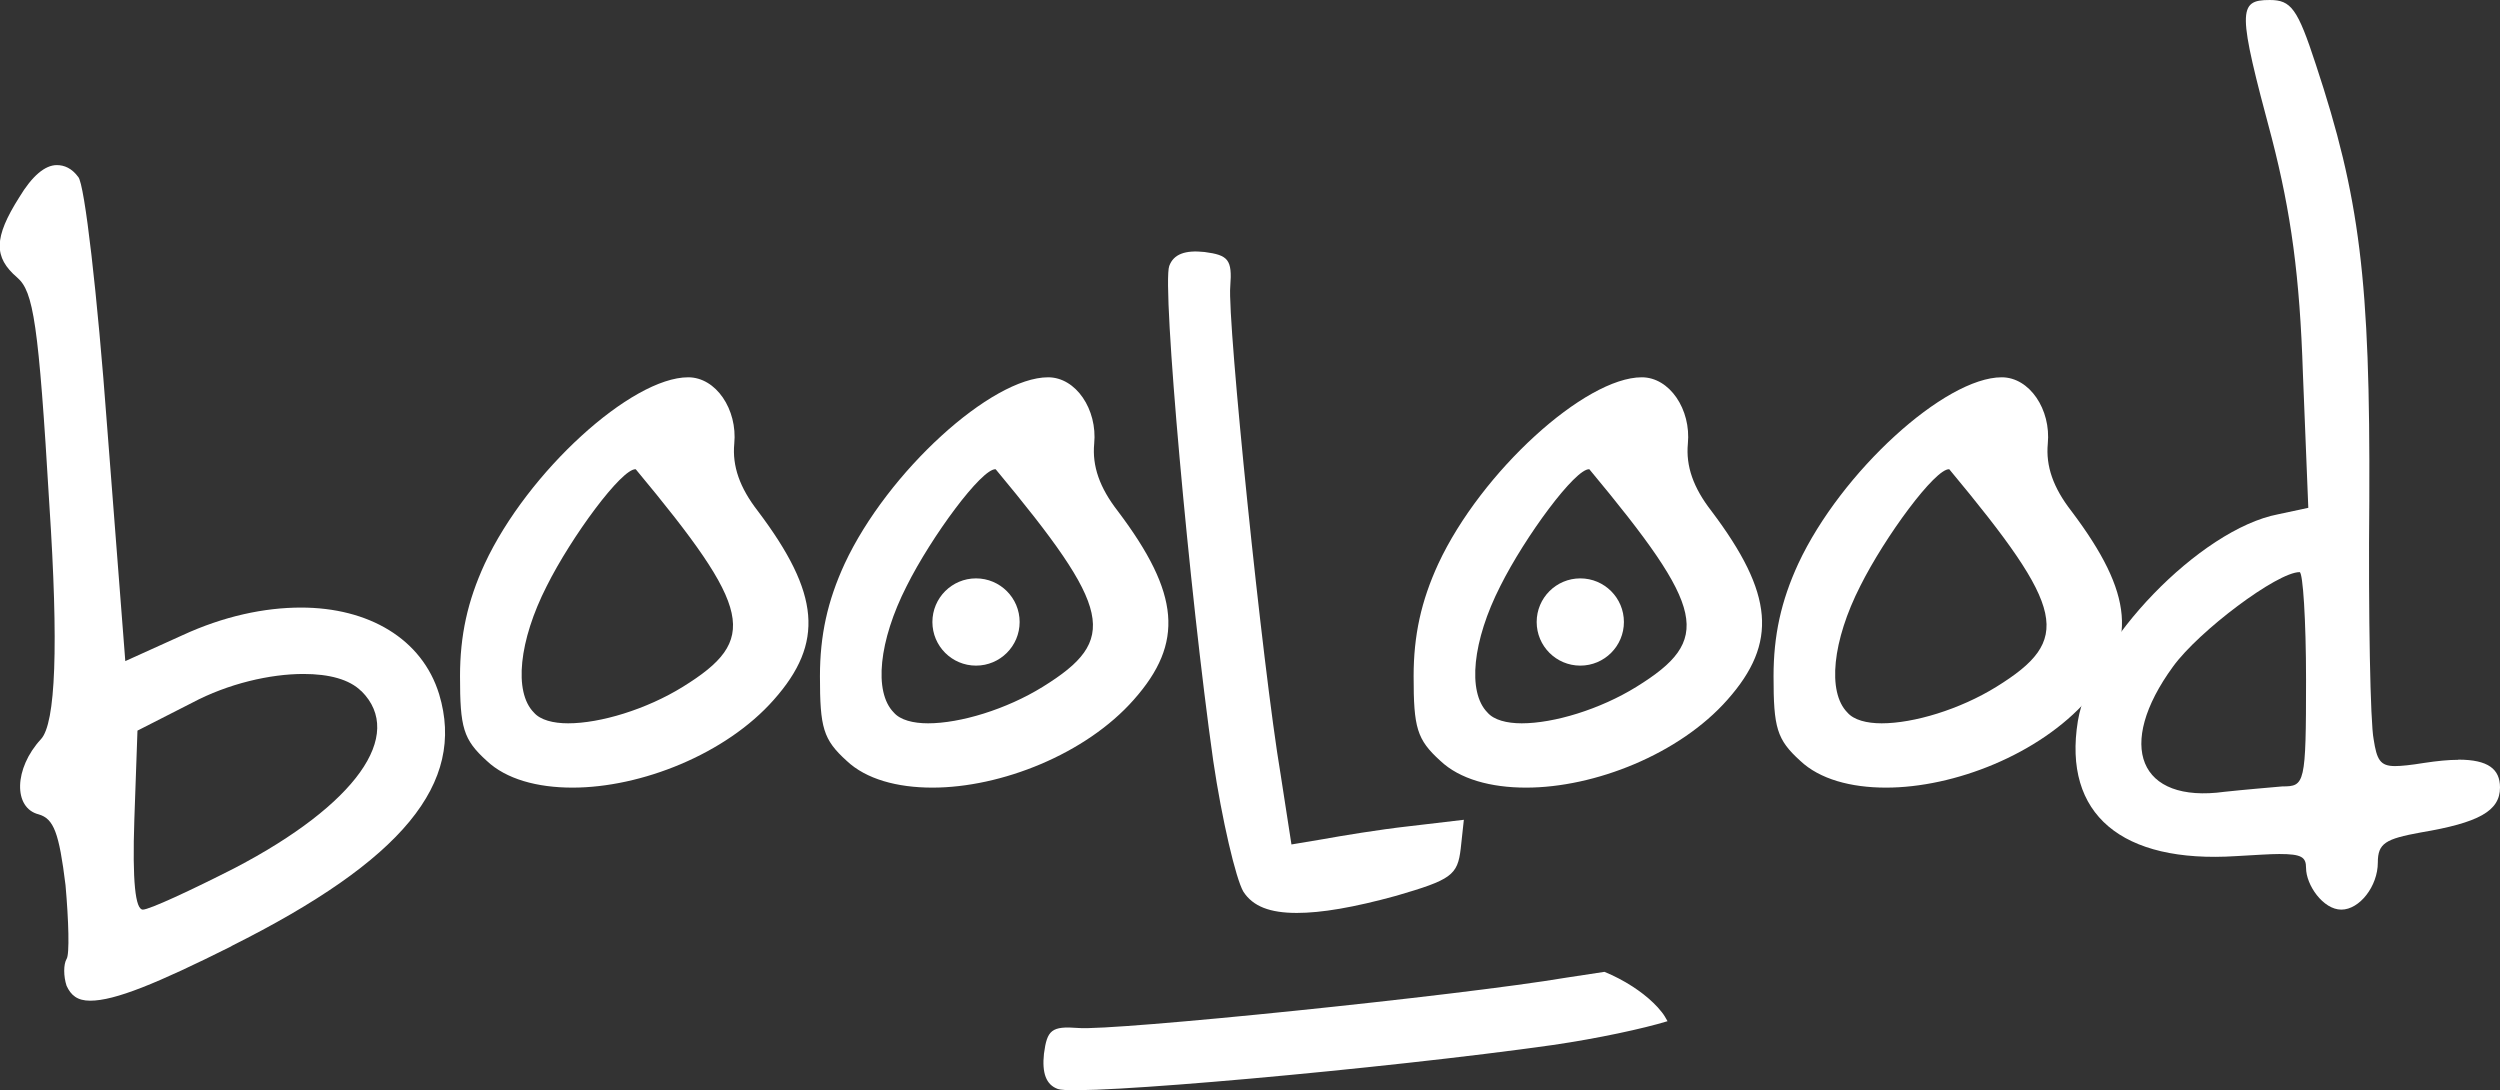 <?xml version="1.0" encoding="UTF-8"?> <svg xmlns="http://www.w3.org/2000/svg" id="Layer_2" viewBox="0 0 143.85 62.73"><rect x="0" y="0" width="143.85" height="62.73" fill="#333333" stroke="none"/><defs><style>.cls-1{fill:#fff;}</style></defs><g id="Layer_1-2"><path class="cls-1" d="M13.33,54.44c-4.32,2.16-6.72,3.14-8.14,3.14-.74,0-1.11-.31-1.36-.86-.18-.55-.18-1.23,0-1.54.18-.25.12-2.22-.06-4.25-.37-3.02-.68-3.82-1.54-4.07-1.48-.37-1.42-2.65.12-4.32q1.29-1.36.49-13.5c-.62-10.48-.92-12.27-1.85-13.07-1.36-1.17-1.36-2.28.12-4.62.74-1.23,1.48-1.85,2.16-1.85.43,0,.86.18,1.23.68.37.37,1.11,6.84,1.66,14.3l1.05,13.56,3.27-1.48c2.4-1.11,4.75-1.6,6.84-1.6,3.88,0,6.97,1.79,7.95,4.99,1.54,5.12-2.1,9.56-11.96,14.49ZM20.79,39.77c-.68-.68-1.85-.99-3.33-.99-1.91,0-4.32.55-6.41,1.66l-3.14,1.6-.18,5.12c-.12,3.58.06,5.18.49,5.18.37,0,2.77-1.11,5.3-2.4,6.97-3.64,9.8-7.65,7.28-10.17Z"></path><path class="cls-1" d="M44.53,40.26c-2.77,3.14-7.65,5.06-11.59,5.06-2.03,0-3.82-.49-4.93-1.54-1.36-1.23-1.54-1.91-1.54-4.87,0-2.34.43-4.32,1.42-6.47,2.47-5.3,8.45-10.73,11.71-10.73,1.6,0,2.84,1.85,2.65,3.82-.12,1.29.31,2.53,1.36,3.88,3.58,4.75,3.82,7.58.92,10.85ZM36.58,27c-.8-.06-3.7,3.88-5.12,6.72-1.6,3.14-1.91,6.1-.74,7.28.37.43,1.11.62,1.97.62,1.85,0,4.5-.8,6.6-2.1,4.38-2.71,4.01-4.44-2.71-12.52Z"></path><path class="cls-1" d="M65.24,40.26c-2.77,3.14-7.65,5.06-11.59,5.06-2.03,0-3.82-.49-4.93-1.54-1.36-1.23-1.54-1.91-1.54-4.87,0-2.34.43-4.32,1.42-6.47,2.47-5.3,8.45-10.73,11.71-10.73,1.6,0,2.84,1.85,2.65,3.82-.12,1.29.31,2.53,1.36,3.88,3.58,4.75,3.82,7.58.92,10.85ZM57.29,27c-.8-.06-3.7,3.88-5.12,6.72-1.6,3.14-1.91,6.1-.74,7.28.37.43,1.11.62,1.97.62,1.85,0,4.5-.8,6.6-2.1,4.38-2.71,4.01-4.44-2.71-12.52Z"></path><path class="cls-1" d="M84.23,47.17l-.18,1.66c-.18,1.54-.55,1.79-3.7,2.71-2.47.68-4.32.99-5.73.99-1.54,0-2.53-.37-3.08-1.23-.43-.74-1.23-4.13-1.73-7.52-1.36-9.62-2.96-27.37-2.53-28.48.25-.68.92-.92,2.03-.8,1.36.18,1.6.43,1.48,1.97-.18,1.97,1.85,21.89,2.9,28.11l.62,4.01,1.85-.31c.99-.18,3.21-.55,4.93-.74l3.14-.37Z"></path><path class="cls-1" d="M99.4,40.26c-2.77,3.14-7.65,5.06-11.59,5.06-2.03,0-3.82-.49-4.93-1.54-1.36-1.23-1.54-1.91-1.54-4.87,0-2.34.43-4.32,1.42-6.47,2.47-5.3,8.45-10.73,11.71-10.73,1.6,0,2.84,1.85,2.65,3.82-.12,1.29.31,2.53,1.36,3.88,3.58,4.75,3.82,7.58.92,10.85ZM91.45,27c-.8-.06-3.7,3.88-5.12,6.72-1.6,3.14-1.91,6.1-.74,7.28.37.43,1.11.62,1.97.62,1.85,0,4.5-.8,6.6-2.1,4.38-2.71,4.01-4.44-2.71-12.52Z"></path><path class="cls-1" d="M120.11,40.26c-2.77,3.14-7.65,5.06-11.59,5.06-2.03,0-3.82-.49-4.93-1.54-1.36-1.23-1.54-1.91-1.54-4.87,0-2.34.43-4.32,1.42-6.47,2.47-5.3,8.45-10.73,11.71-10.73,1.6,0,2.84,1.85,2.65,3.82-.12,1.29.31,2.53,1.36,3.88,3.58,4.75,3.82,7.58.92,10.85ZM112.16,27c-.8-.06-3.7,3.88-5.12,6.72-1.6,3.14-1.91,6.1-.74,7.28.37.43,1.11.62,1.97.62,1.85,0,4.5-.8,6.6-2.1,4.38-2.71,4.01-4.44-2.71-12.52Z"></path><path class="cls-1" d="M141.45,43.71c1.73,0,2.4.55,2.4,1.6,0,1.36-1.23,2.03-4.56,2.59-2.03.37-2.47.62-2.47,1.73,0,1.36-1.05,2.71-2.1,2.71s-2.03-1.42-2.03-2.4c0-.62-.25-.8-1.54-.8-.55,0-1.36.06-2.47.12-6.6.43-9.99-2.4-9.12-7.77.74-4.5,7.03-11.04,11.53-11.9l1.73-.37-.31-7.71c-.18-5.61-.68-9.25-1.79-13.56-1.97-7.34-1.97-7.95-.12-7.95,1.23,0,1.6.49,2.65,3.7,2.53,7.65,3.14,12.39,3.08,25.09-.06,6.66.06,12.82.25,13.75.18,1.17.37,1.54,1.23,1.54.37,0,.92-.06,1.66-.18.8-.12,1.42-.18,1.97-.18ZM132.69,39.09c0-3.39-.18-6.17-.37-6.17-1.29,0-5.8,3.39-7.28,5.43-3.33,4.56-1.97,7.89,2.96,7.21,1.11-.12,2.65-.25,3.33-.31,1.29,0,1.36-.12,1.36-6.17Z"></path><circle class="cls-1" cx="56.16" cy="35.79" r="2.51"></circle><circle class="cls-1" cx="90.93" cy="35.79" r="2.51"></circle><path class="cls-1" d="M95.95,58.76c-.1-.18-.2-.36-.33-.52-.15-.19-.31-.37-.48-.53-.37-.36-.78-.67-1.21-.95-.51-.33-1.05-.61-1.61-.84l-2.17.33c-6.23,1.05-26.14,3.08-28.11,2.9-1.54-.12-1.79.12-1.97,1.48-.12,1.11.12,1.79.8,2.03,1.11.43,18.87-1.17,28.48-2.53,2.6-.38,5.19-.94,6.6-1.37Z"></path></g></svg> 